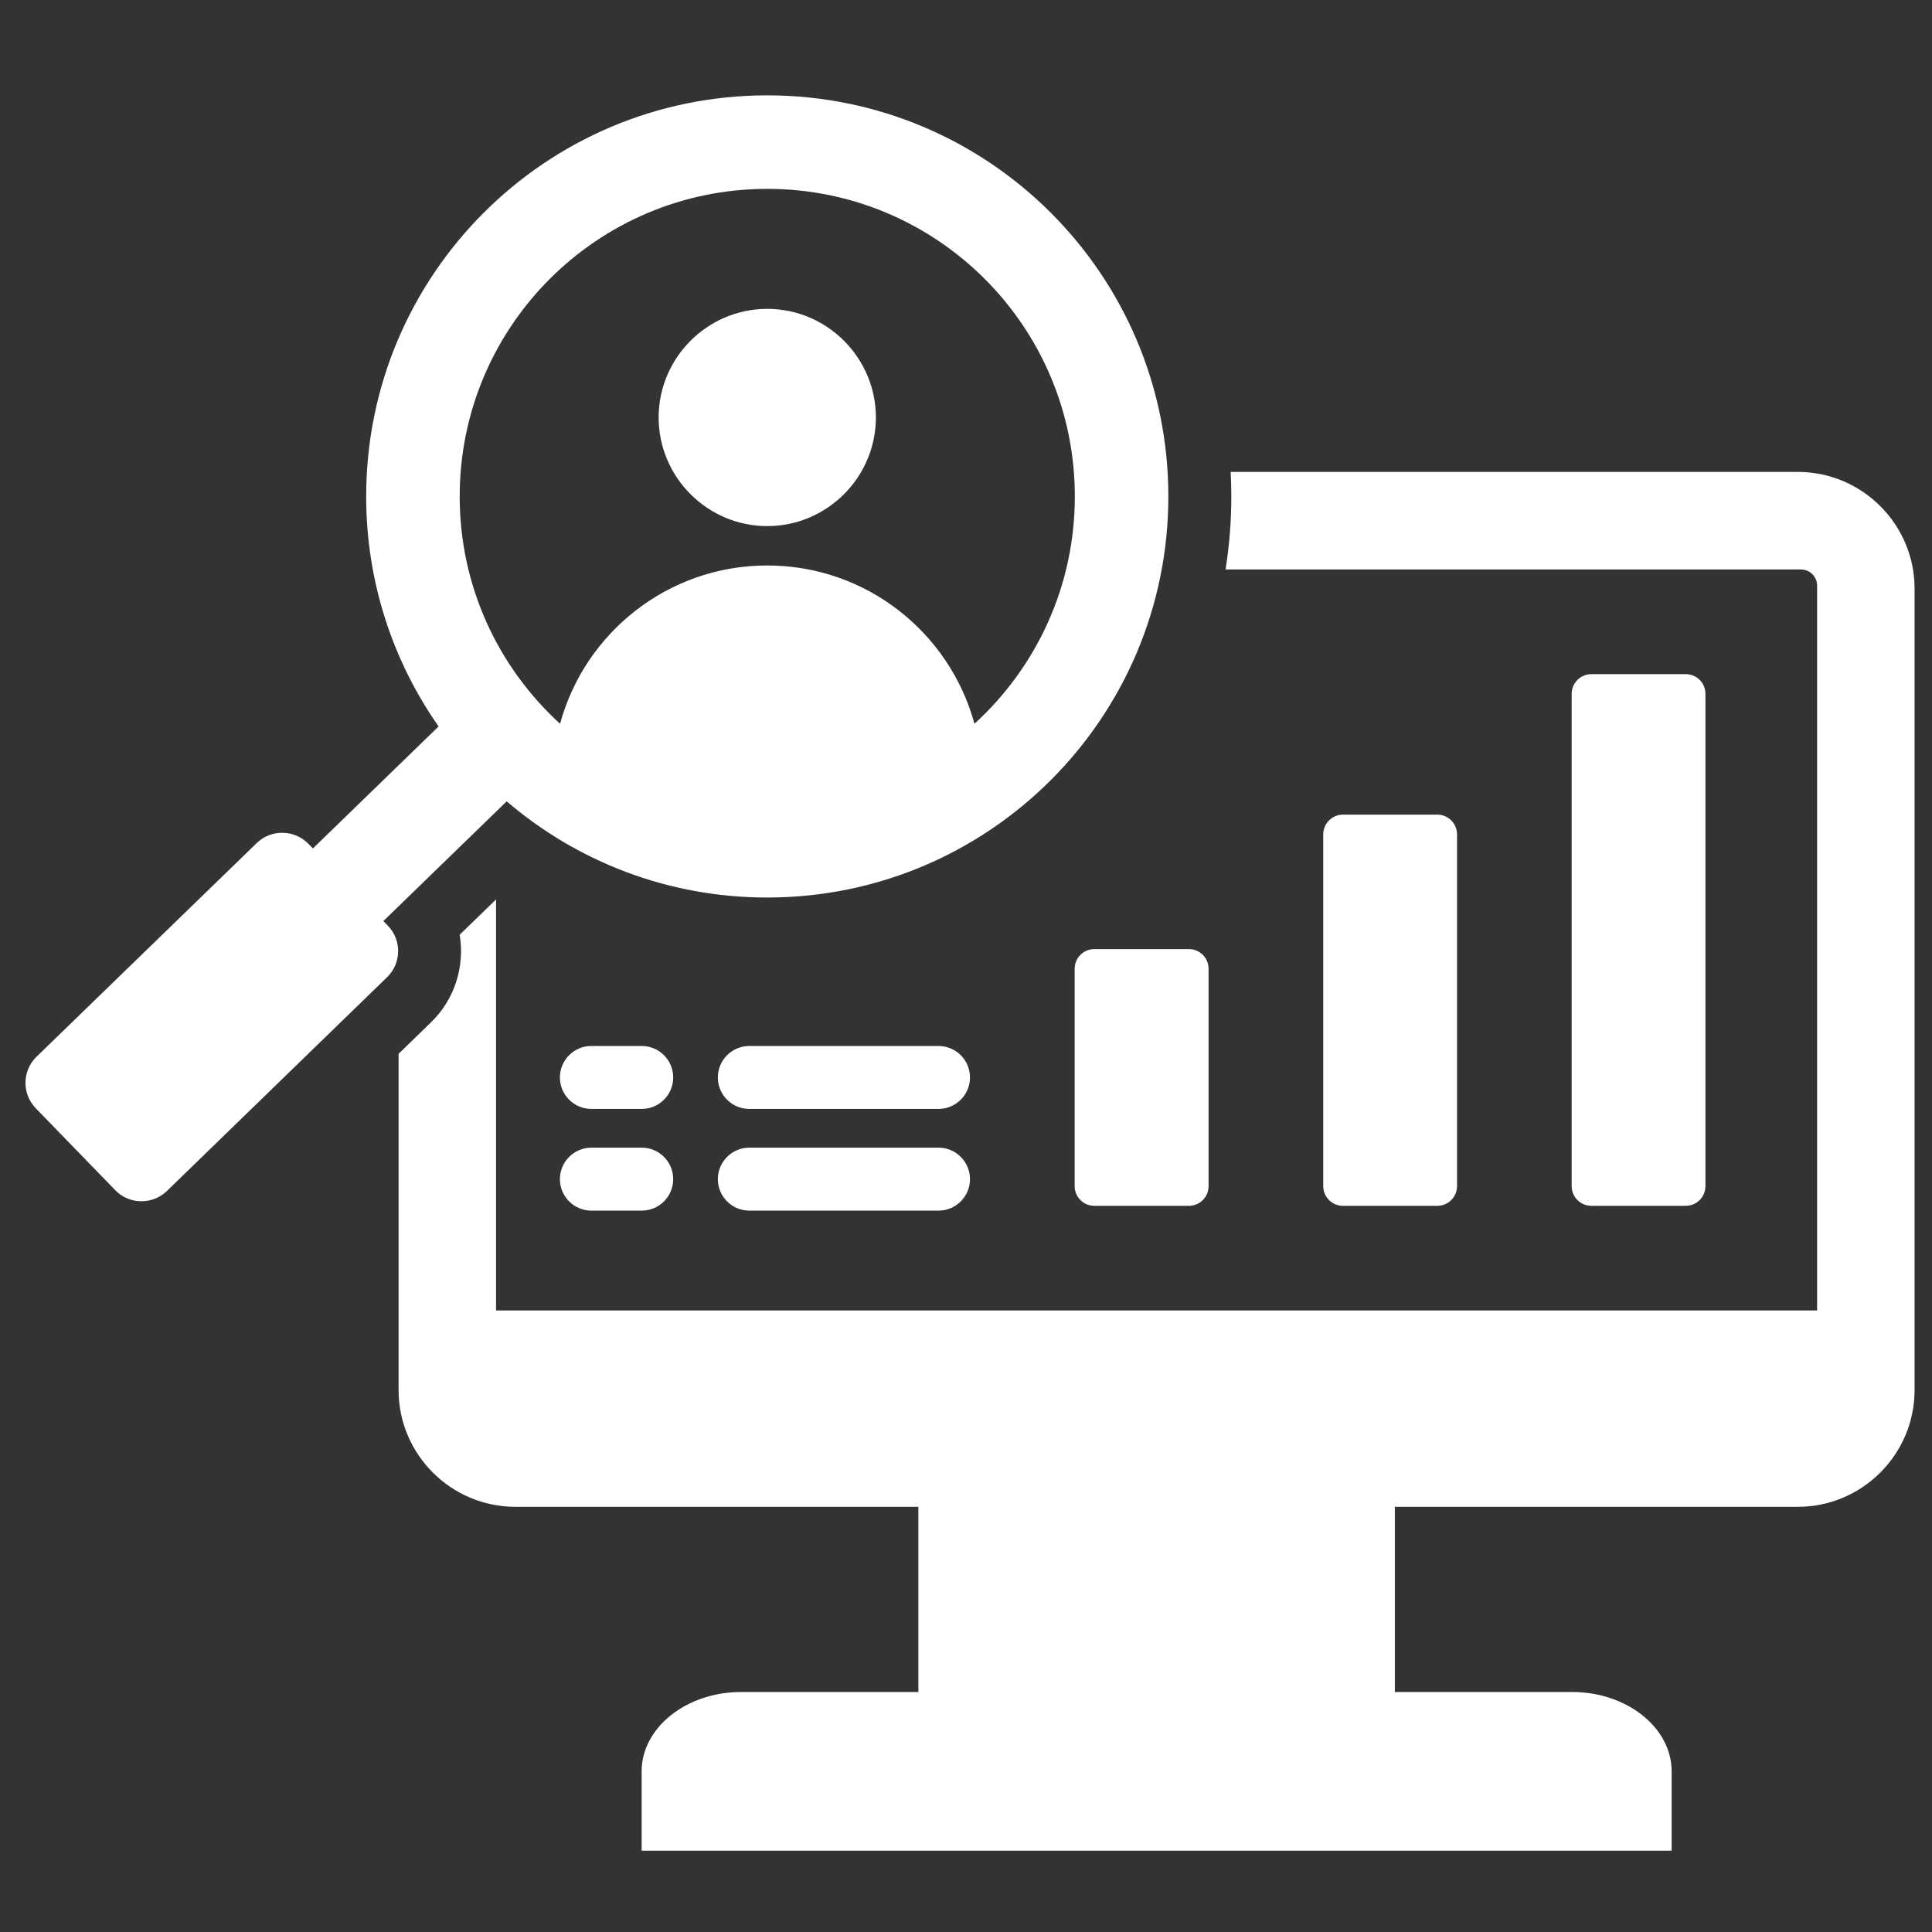 <svg width="45" height="45" viewBox="0 0 45 45" fill="none" xmlns="http://www.w3.org/2000/svg">
<rect x="0" y="0" width="45" height="45" fill="#333333" stroke="none"/>
<g clip-path="url(#clip0_822_3878)">
<path fill-rule="evenodd" clip-rule="evenodd" d="M21.391 35.096H11.999C10.506 35.096 9.284 33.874 9.284 32.381V24.545L10.035 23.816C10.601 23.269 10.827 22.497 10.707 21.771L11.554 20.95V30.523H42.324V13.64C42.324 13.541 42.284 13.445 42.214 13.374C42.143 13.304 42.048 13.264 41.948 13.264H28.546C28.635 12.701 28.68 12.133 28.68 11.563C28.68 11.371 28.674 11.181 28.665 10.992H41.879C43.372 10.992 44.594 12.214 44.594 13.707V32.381C44.594 33.874 43.372 35.096 41.879 35.096H32.489V39.41H36.621C37.893 39.41 38.936 40.241 38.936 41.257V43.107H14.945V41.257C14.945 40.241 15.987 39.41 17.26 39.41H21.391V35.096ZM11.802 18.665L8.929 21.453L9.034 21.561C9.36 21.896 9.352 22.438 9.015 22.762L3.887 27.741C3.549 28.066 3.01 28.058 2.686 27.723L0.834 25.815C0.507 25.477 0.515 24.938 0.85 24.614L5.981 19.635C6.315 19.311 6.857 19.319 7.182 19.653L7.288 19.762L10.216 16.92C9.153 15.403 8.529 13.556 8.529 11.563C8.529 6.403 12.711 2.221 17.871 2.221C23.031 2.221 27.213 6.403 27.213 11.563C27.213 16.723 23.031 20.905 17.871 20.905C15.554 20.905 13.434 20.062 11.802 18.665ZM22.697 16.858C24.133 15.547 25.035 13.66 25.035 11.563C25.035 7.606 21.828 4.399 17.871 4.399C13.914 4.399 10.707 7.606 10.707 11.563C10.707 13.66 11.608 15.547 13.045 16.858C13.623 14.733 15.565 13.171 17.871 13.171C20.177 13.171 22.119 14.733 22.697 16.858ZM17.871 12.254C16.479 12.254 15.341 11.116 15.341 9.724C15.341 8.332 16.479 7.194 17.871 7.194C19.263 7.194 20.401 8.332 20.401 9.724C20.401 11.116 19.263 12.254 17.871 12.254ZM17.453 28.198C17.049 28.198 16.72 27.869 16.72 27.465C16.72 27.06 17.049 26.731 17.453 26.731H21.859C22.264 26.731 22.593 27.06 22.593 27.465C22.593 27.869 22.264 28.198 21.859 28.198H17.453ZM13.775 25.829C13.37 25.829 13.041 25.501 13.041 25.096C13.041 24.691 13.37 24.363 13.775 24.363H14.947C15.352 24.363 15.68 24.691 15.68 25.096C15.68 25.501 15.352 25.829 14.947 25.829H13.775ZM13.775 28.198C13.37 28.198 13.041 27.869 13.041 27.465C13.041 27.06 13.37 26.731 13.775 26.731H14.947C15.352 26.731 15.68 27.06 15.68 27.465C15.68 27.869 15.352 28.198 14.947 28.198H13.775ZM17.453 25.829C17.049 25.829 16.72 25.501 16.72 25.096C16.72 24.691 17.049 24.363 17.453 24.363H21.859C22.264 24.363 22.593 24.691 22.593 25.096C22.593 25.501 22.264 25.829 21.859 25.829H17.453ZM39.723 16.16V27.628C39.723 27.688 39.711 27.747 39.688 27.803C39.665 27.859 39.631 27.909 39.589 27.952C39.546 27.994 39.495 28.028 39.44 28.051C39.384 28.074 39.325 28.086 39.264 28.086H37.066C37.006 28.086 36.946 28.074 36.89 28.051C36.835 28.028 36.784 27.994 36.742 27.952C36.699 27.909 36.665 27.859 36.642 27.803C36.619 27.748 36.607 27.688 36.607 27.628V16.16C36.607 16.038 36.656 15.922 36.742 15.836C36.828 15.75 36.944 15.702 37.066 15.702H39.264C39.386 15.702 39.503 15.75 39.589 15.836C39.675 15.922 39.723 16.038 39.723 16.16ZM33.937 19.433V27.628C33.937 27.749 33.888 27.866 33.802 27.952C33.716 28.038 33.6 28.086 33.478 28.086H31.28C31.158 28.086 31.041 28.038 30.956 27.952C30.87 27.866 30.821 27.749 30.821 27.628V19.433C30.821 19.311 30.87 19.195 30.956 19.109C31.041 19.023 31.158 18.974 31.28 18.974H33.478C33.6 18.974 33.716 19.023 33.802 19.109C33.888 19.195 33.937 19.311 33.937 19.433ZM25.031 22.564C25.031 22.443 25.079 22.326 25.165 22.24C25.251 22.154 25.368 22.106 25.489 22.106H27.692C27.814 22.106 27.93 22.154 28.016 22.24C28.102 22.326 28.15 22.443 28.15 22.564V27.628C28.15 27.749 28.102 27.866 28.016 27.952C27.93 28.038 27.814 28.086 27.692 28.086H25.489C25.368 28.086 25.251 28.038 25.165 27.952C25.079 27.866 25.031 27.749 25.031 27.628V22.564Z" fill="white"/>
</g>
<defs>
<clipPath id="clip0_822_3878">
<rect width="44" height="44" fill="white" transform="translate(0.594 0.664)"/>
</clipPath>
</defs>
</svg>
